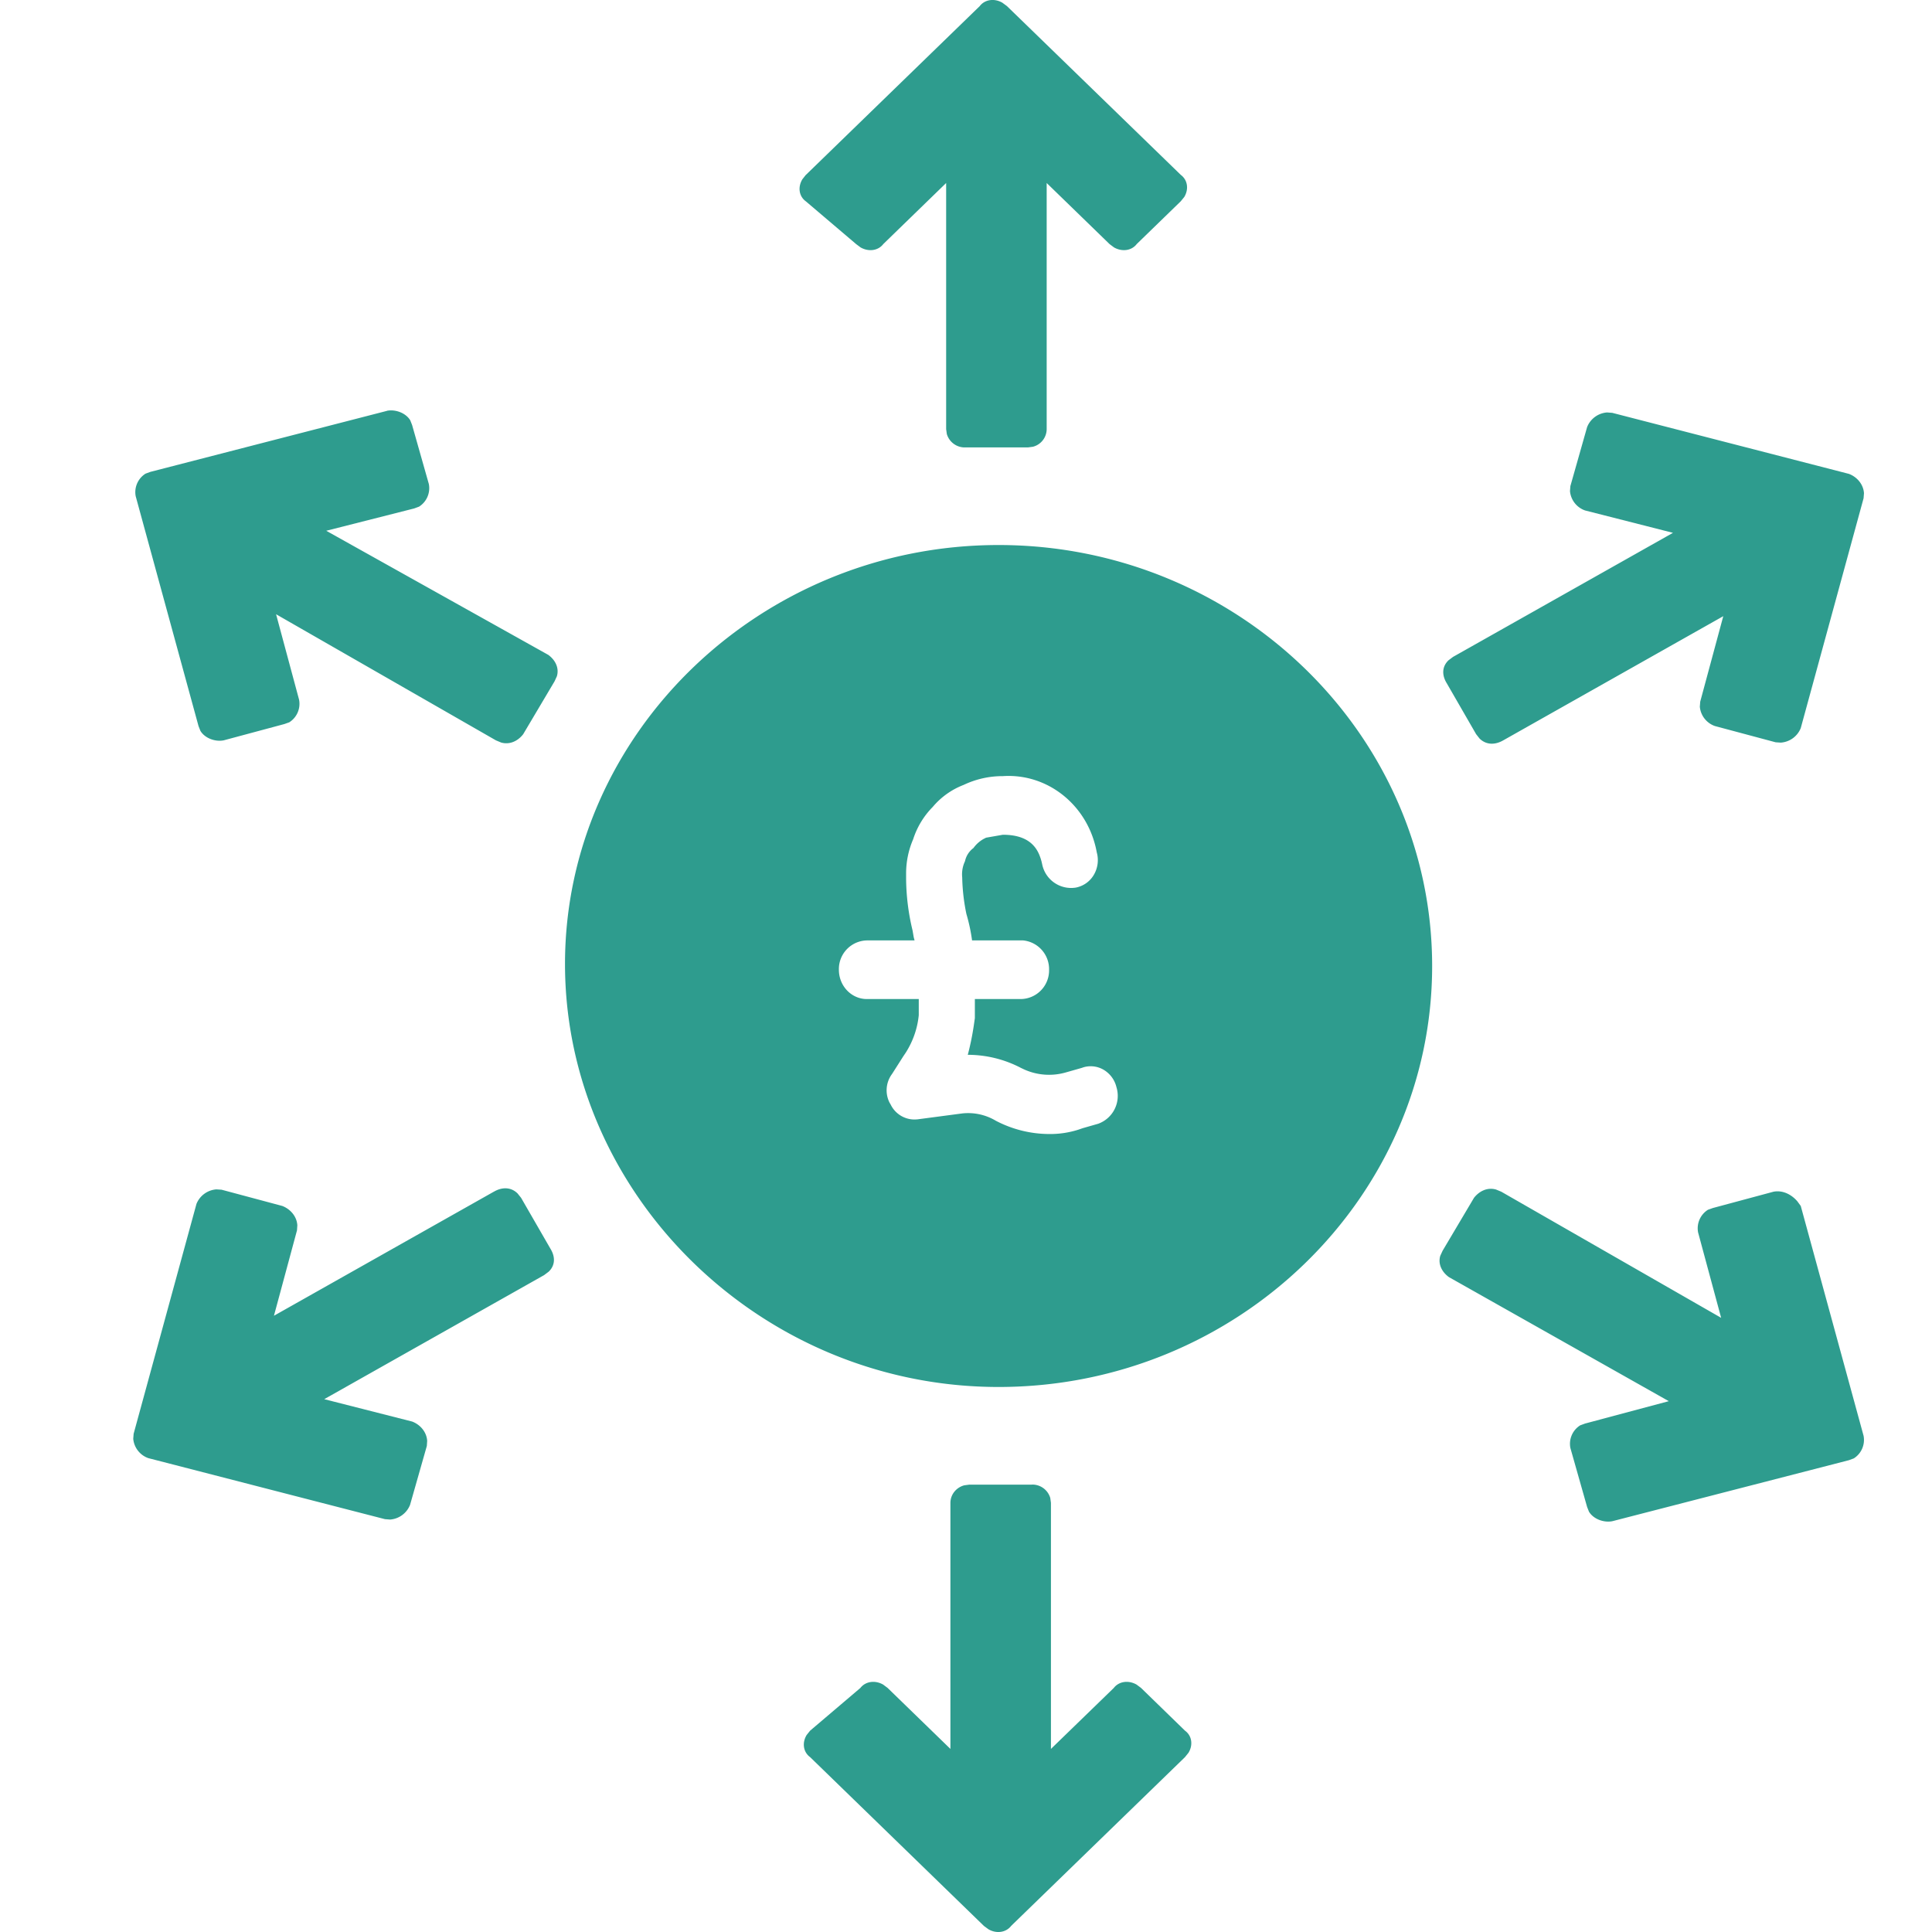<?xml version="1.0" encoding="UTF-8"?>
<svg xmlns="http://www.w3.org/2000/svg" width="29" height="29">
  <path d="M15.492 22.284a.28.28 0 01.273.201l.01.074v3.693l.943-.915c.079-.102.223-.119.342-.051l.067.05.66.642c.105.076.123.216.053.331l-.053.066-2.609 2.533c-.079.102-.223.12-.341.051l-.068-.05-2.609-2.534c-.105-.077-.122-.217-.052-.332l.052-.065.754-.641c.08-.102.223-.119.342-.051l.067.05.943.916V22.56c0-.127.088-.233.208-.265l.075-.01h.943zm6.633-4.304c.08-.102.201-.161.33-.125l.08.033 3.3 1.893-.346-1.282a.329.329 0 01.148-.34l.073-.026.911-.245c.131-.025.262.034.357.143l.052.071.943 3.45a.328.328 0 01-.147.339l-.073.027-3.552.916c-.131.025-.284-.034-.35-.143l-.028-.071-.251-.885a.327.327 0 01.147-.34l.073-.027 1.257-.336-3.3-1.862c-.105-.076-.167-.195-.13-.32l.035-.076.471-.794zm-14.712-.092c.13-.076.262-.067.356.026l.053.066.44.763c.078.127.07.255-.027.346l-.068.051-3.3 1.862 1.32.336c.13.05.218.165.225.29l-.005.076-.252.885a.35.35 0 01-.299.22l-.078-.006-3.552-.916a.341.341 0 01-.226-.29l.006-.076.943-3.45a.349.349 0 01.299-.218l.078.005.912.244c.13.051.218.165.225.29l-.005.076-.346 1.282 3.3-1.862zm7.576-9.707c3.584 0 6.508 2.839 6.508 6.319s-2.924 6.319-6.508 6.319c-3.583 0-6.508-2.9-6.508-6.35 0-3.449 2.925-6.288 6.508-6.288zm1.474 4.614c-.126-.7-.73-1.19-1.41-1.145-.203-.001-.404.044-.589.132a1.136 1.136 0 00-.463.33 1.22 1.22 0 00-.294.485c-.069.16-.105.332-.106.506v.066a3.402 3.402 0 00.097.798l.017.1.013.049h-.716a.43.43 0 00-.42.44c0 .232.171.422.389.439l.031.001h.779v.242c-.02.202-.088.394-.195.562l-.037.055-.168.264a.411.411 0 00-.039.431l.018.031a.397.397 0 00.367.223l.033-.002.673-.089a.811.811 0 01.505.11c.248.13.522.198.8.199.147.002.294-.02.435-.064l.07-.024.231-.066a.445.445 0 00.274-.55.415.415 0 00-.202-.266.384.384 0 00-.288-.033l-.036.012-.232.066a.908.908 0 01-.624-.043l-.049-.023a1.725 1.725 0 00-.8-.198c.038-.145.068-.291.09-.44l.016-.11v-.287h.694a.43.43 0 00.42-.44.433.433 0 00-.389-.44h-.767a2.655 2.655 0 00-.085-.397 2.965 2.965 0 01-.063-.55.458.458 0 01.042-.242.331.331 0 01.127-.198.47.47 0 01.152-.136l.037-.019.252-.044c.348 0 .487.15.551.31l.016.044.013.044.01.043a.443.443 0 00.505.352.4.4 0 00.27-.19c.06-.101.077-.224.045-.338zm7.66-6.604l.078.006 3.552.916c.131.05.218.165.226.29l-.006.076-.943 3.45a.349.349 0 01-.3.218l-.077-.005-.912-.244a.34.34 0 01-.226-.29l.006-.076.346-1.283-3.301 1.863c-.131.076-.262.067-.357-.026l-.052-.066-.44-.763c-.079-.127-.07-.255.026-.346l.068-.051 3.301-1.862-1.32-.336a.34.34 0 01-.226-.29l.006-.076.251-.885a.349.349 0 01.3-.22zM5.808 6.166c.131-.025.284.034.35.143l.028.071.251.885a.328.328 0 01-.147.34l-.073.027-1.32.335L8.23 9.83c.105.077.166.195.129.321l-.035.076-.471.794c-.079.102-.201.161-.33.125l-.079-.033-3.3-1.893.345 1.282a.328.328 0 01-.147.34l-.073.026-.912.245c-.13.025-.284-.034-.349-.143l-.028-.071-.943-3.45a.328.328 0 01.147-.339l.073-.027 3.552-.916zm6.288-3.54l2.61-2.534c.078-.102.222-.12.34-.051l.068.05 2.61 2.534c.104.077.122.216.052.332l-.053.065-.66.641c-.078.102-.222.119-.341.051l-.067-.05-.944-.917v3.694a.275.275 0 01-.207.265l-.076.01h-.943a.28.28 0 01-.273-.202l-.01-.073V2.747l-.943.916c-.078.102-.222.119-.341.051l-.067-.05-.755-.642c-.105-.076-.122-.216-.052-.331l.052-.066z" fill="#2E9C8E" fill-rule="evenodd"></path>
</svg>
